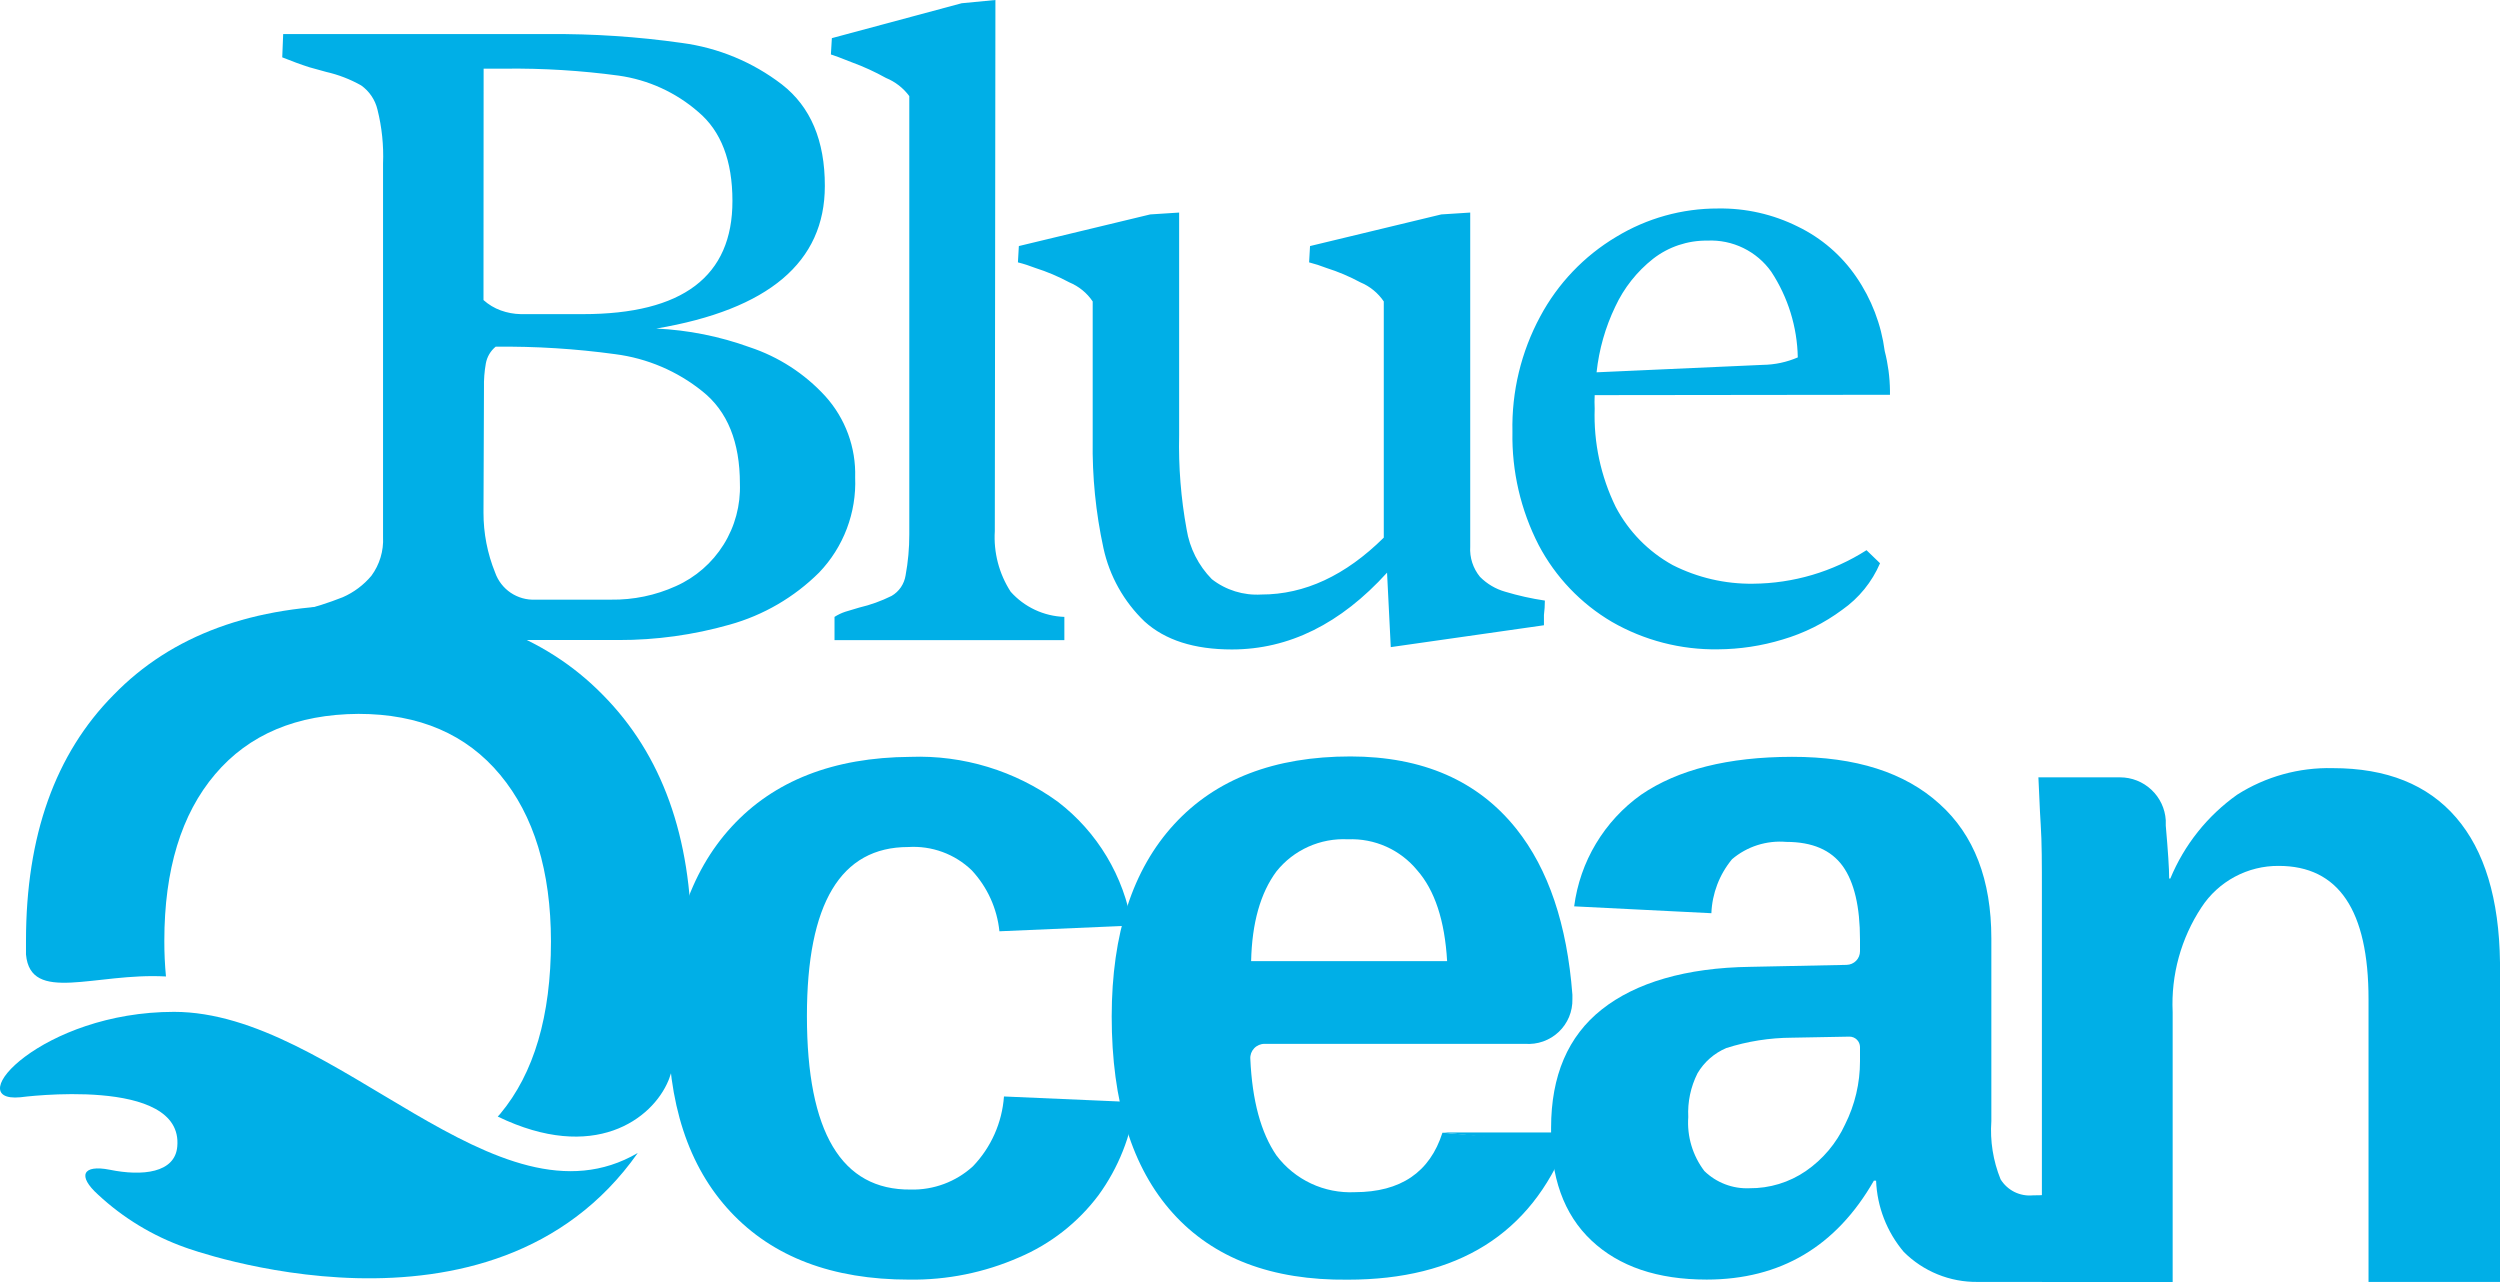 <svg width="78" height="40" viewBox="0 0 78 40" fill="none" xmlns="http://www.w3.org/2000/svg">
<path d="M42.271 37.196C41.8 37.218 41.331 37.126 40.905 36.926C40.479 36.726 40.108 36.425 39.825 36.049C39.34 35.342 39.068 34.338 39.01 33.036C39.006 32.976 39.015 32.916 39.035 32.859C39.056 32.803 39.088 32.751 39.129 32.708C39.17 32.664 39.22 32.629 39.275 32.605C39.33 32.581 39.39 32.568 39.45 32.568H47.581C47.773 32.582 47.965 32.557 48.146 32.493C48.327 32.429 48.492 32.328 48.632 32.196C48.771 32.065 48.881 31.905 48.955 31.728C49.028 31.552 49.064 31.361 49.059 31.17C49.059 31.127 49.059 31.079 49.059 31.036C48.892 28.841 48.309 27.116 47.312 25.863C46.113 24.358 44.388 23.604 42.136 23.601C39.763 23.601 37.929 24.307 36.633 25.718C35.337 27.129 34.688 29.126 34.685 31.711C34.685 34.39 35.32 36.435 36.589 37.846C37.858 39.257 39.678 39.95 42.049 39.926C45.478 39.926 47.755 38.503 48.881 35.657L45.004 35.341C44.611 36.575 43.7 37.194 42.271 37.196ZM39.825 27.188C40.09 26.856 40.431 26.592 40.819 26.418C41.207 26.244 41.631 26.164 42.056 26.186C42.466 26.169 42.875 26.247 43.25 26.415C43.624 26.582 43.955 26.835 44.215 27.151C44.765 27.776 45.077 28.721 45.15 29.987H39.035C39.062 28.794 39.325 27.861 39.825 27.188Z" fill="#00AFE7"/>
<path d="M28.364 39.924C25.97 39.924 24.112 39.219 22.792 37.808C21.472 36.397 20.824 34.413 20.848 31.855C20.848 29.248 21.508 27.227 22.828 25.792C24.148 24.357 26.006 23.631 28.401 23.614C30.05 23.553 31.671 24.047 33.005 25.015C34.241 25.962 35.068 27.344 35.317 28.878L31.182 29.056C31.109 28.345 30.806 27.677 30.319 27.154C30.058 26.902 29.747 26.707 29.406 26.582C29.065 26.457 28.702 26.405 28.339 26.427C26.23 26.427 25.176 28.184 25.176 31.698C25.176 35.328 26.255 37.134 28.412 37.114C29.129 37.132 29.826 36.872 30.355 36.389C30.923 35.797 31.265 35.027 31.324 34.21L35.426 34.388C35.292 35.438 34.895 36.436 34.272 37.292C33.632 38.145 32.776 38.814 31.793 39.231C30.713 39.705 29.544 39.941 28.364 39.924Z" fill="#00AFE7"/>
<path d="M18.809 21.681C16.985 19.816 14.437 18.883 11.166 18.883C7.895 18.883 5.354 19.816 3.544 21.681C1.722 23.521 0.811 26.079 0.811 29.355C0.811 29.497 0.811 29.639 0.811 29.78C0.953 31.326 2.962 30.343 5.178 30.466C5.143 30.097 5.126 29.726 5.127 29.355C5.127 27.134 5.655 25.401 6.711 24.157C7.766 22.913 9.257 22.285 11.184 22.273C13.079 22.273 14.553 22.907 15.606 24.175C16.66 25.443 17.187 27.176 17.19 29.373C17.19 31.694 16.662 33.488 15.606 34.753L15.53 34.837C18.533 36.289 20.356 34.917 20.855 33.712C20.865 33.69 20.874 33.669 20.881 33.646C21.359 32.273 21.594 30.827 21.576 29.373C21.576 26.109 20.654 23.545 18.809 21.681Z" fill="#00AFE7"/>
<path d="M5.779 38.921C5.779 38.921 15.337 42.457 19.898 35.973C15.501 38.54 10.481 31.57 5.429 31.57C1.32 31.57 -1.261 34.412 0.632 34.235C0.632 34.235 5.728 33.556 5.531 35.77C5.462 36.598 4.439 36.703 3.424 36.496C2.576 36.329 2.408 36.685 3.06 37.273C3.843 38.002 4.769 38.563 5.779 38.921Z" fill="#00AFE7"/>
<path d="M73.898 39.997V31.176C73.898 28.402 72.964 27.016 71.096 27.016C70.618 27.012 70.147 27.129 69.725 27.355C69.305 27.581 68.947 27.908 68.686 28.308C68.048 29.275 67.733 30.419 67.787 31.575V40H63.707V27.803C63.707 26.968 63.707 26.275 63.67 25.723C63.634 25.172 63.623 24.685 63.598 24.253H66.145C66.51 24.253 66.86 24.392 67.125 24.641C67.39 24.89 67.55 25.23 67.572 25.593V25.759C67.641 26.551 67.678 27.099 67.678 27.411H67.714C68.149 26.36 68.871 25.453 69.8 24.794C70.69 24.228 71.729 23.94 72.785 23.966C74.464 23.966 75.746 24.48 76.632 25.509C77.518 26.538 77.974 28.044 78 30.029V39.997H73.898Z" fill="#00AFE7"/>
<path d="M11.951 5.104C11.974 4.537 11.915 3.97 11.777 3.419C11.705 3.114 11.523 2.845 11.267 2.664C10.925 2.472 10.557 2.33 10.175 2.243L9.651 2.098C9.378 2.011 9.098 1.906 8.806 1.789L8.835 1.063H17.116C18.505 1.052 19.894 1.144 21.269 1.339C22.408 1.489 23.486 1.936 24.396 2.635C25.291 3.332 25.738 4.389 25.735 5.804C25.735 8.176 23.982 9.658 20.476 10.251C21.47 10.297 22.452 10.493 23.387 10.832C24.291 11.131 25.103 11.656 25.746 12.357C26.375 13.052 26.71 13.962 26.681 14.898C26.703 15.442 26.614 15.985 26.421 16.494C26.228 17.004 25.934 17.469 25.557 17.863C24.78 18.636 23.818 19.196 22.762 19.49C21.633 19.811 20.466 19.972 19.293 19.969H8.832L8.803 19.214L9.327 19.069C9.793 18.955 10.25 18.809 10.695 18.633C11.04 18.482 11.345 18.253 11.587 17.965C11.844 17.616 11.973 17.189 11.951 16.756V5.104ZM15.085 9.362C15.242 9.503 15.425 9.613 15.624 9.685C15.825 9.758 16.036 9.797 16.25 9.801H18.186C21.299 9.801 22.855 8.624 22.852 6.269C22.852 5.015 22.497 4.09 21.786 3.492C21.085 2.881 20.221 2.488 19.3 2.359C18.126 2.201 16.943 2.128 15.758 2.142H15.089L15.085 9.362ZM15.085 15.99C15.083 16.634 15.207 17.271 15.449 17.867C15.539 18.123 15.71 18.343 15.935 18.495C16.161 18.646 16.429 18.722 16.701 18.709H19.063C19.761 18.719 20.452 18.576 21.087 18.288C21.702 18.014 22.22 17.563 22.576 16.993C22.932 16.424 23.109 15.761 23.085 15.09C23.085 13.79 22.696 12.831 21.917 12.211C21.135 11.58 20.192 11.178 19.194 11.05C17.958 10.881 16.711 10.803 15.464 10.817C15.303 10.95 15.195 11.136 15.158 11.34C15.114 11.589 15.094 11.842 15.1 12.095L15.085 15.99ZM31.038 16.571C30.997 17.238 31.17 17.901 31.533 18.462C31.745 18.7 32.002 18.891 32.29 19.026C32.578 19.161 32.89 19.236 33.208 19.247C33.208 19.392 33.208 19.537 33.208 19.682C33.208 19.827 33.208 19.925 33.208 19.973H26.037V19.247C26.142 19.18 26.254 19.126 26.372 19.087L26.809 18.956C27.158 18.874 27.496 18.752 27.817 18.593C27.933 18.526 28.032 18.433 28.108 18.323C28.183 18.212 28.233 18.086 28.254 17.954C28.332 17.532 28.371 17.103 28.37 16.673V2.998C28.184 2.747 27.933 2.551 27.642 2.432C27.302 2.242 26.946 2.079 26.58 1.945C26.241 1.811 26.023 1.728 25.924 1.699L25.954 1.19L30.005 0.101L31.057 -0L31.038 16.571ZM38.434 20.263C37.26 20.263 36.353 19.973 35.712 19.392C35.064 18.772 34.617 17.973 34.427 17.098C34.188 15.995 34.075 14.868 34.092 13.74V9.405C33.914 9.14 33.66 8.933 33.364 8.81C33.025 8.628 32.669 8.477 32.301 8.36C32.124 8.291 31.943 8.232 31.759 8.186L31.788 7.677L35.887 6.69L36.789 6.632V13.58C36.767 14.563 36.845 15.546 37.022 16.513C37.116 17.101 37.391 17.645 37.809 18.07C38.248 18.413 38.798 18.583 39.355 18.549C40.705 18.549 41.977 17.958 43.174 16.774V9.405C42.994 9.14 42.741 8.933 42.446 8.81C42.106 8.627 41.751 8.476 41.383 8.36C41.207 8.291 41.027 8.233 40.844 8.186L40.873 7.677L44.968 6.69L45.871 6.632V17.054C45.849 17.396 45.959 17.733 46.176 17.998C46.394 18.218 46.665 18.378 46.963 18.462C47.368 18.584 47.782 18.676 48.2 18.738C48.199 18.889 48.19 19.039 48.171 19.188C48.171 19.345 48.171 19.45 48.171 19.508L43.392 20.19L43.276 17.867C41.827 19.464 40.213 20.263 38.434 20.263ZM49.754 12.328C49.747 12.468 49.747 12.608 49.754 12.749C49.718 13.809 49.944 14.862 50.41 15.816C50.812 16.582 51.431 17.213 52.189 17.631C52.965 18.024 53.824 18.223 54.694 18.212C55.949 18.203 57.177 17.841 58.235 17.166L58.657 17.573C58.407 18.157 57.999 18.66 57.478 19.025C56.917 19.442 56.286 19.757 55.614 19.954C54.962 20.152 54.284 20.255 53.602 20.259C52.441 20.277 51.298 19.981 50.293 19.403C49.322 18.832 48.531 18.002 48.007 17.007C47.446 15.915 47.165 14.701 47.188 13.475C47.16 12.22 47.459 10.979 48.055 9.874C48.604 8.847 49.423 7.988 50.424 7.391C51.381 6.809 52.481 6.502 53.602 6.505C54.466 6.491 55.322 6.685 56.095 7.071C56.828 7.426 57.456 7.967 57.915 8.639C58.39 9.329 58.694 10.122 58.803 10.952C58.907 11.355 58.962 11.77 58.967 12.186V12.317L49.754 12.328ZM54.999 11.384C55.375 11.379 55.746 11.3 56.091 11.151C56.073 10.201 55.787 9.275 55.265 8.48C55.041 8.163 54.74 7.908 54.391 7.738C54.042 7.568 53.655 7.488 53.267 7.507C52.656 7.5 52.06 7.699 51.578 8.073C51.072 8.472 50.666 8.985 50.395 9.569C50.086 10.213 49.889 10.906 49.813 11.616L54.999 11.384Z" fill="#00AFE7"/>
<path d="M45.004 35.332H48.44L48.629 35.72" fill="#00AFE7"/>
<path d="M63.706 39.996H61.701C61.273 40.001 60.849 39.921 60.454 39.76C60.058 39.599 59.699 39.361 59.397 39.059C58.87 38.435 58.566 37.653 58.534 36.837H58.465C57.288 38.892 55.55 39.921 53.249 39.923C51.715 39.923 50.517 39.517 49.653 38.703C48.789 37.89 48.369 36.718 48.394 35.186C48.394 33.563 48.921 32.329 49.977 31.494C51.032 30.659 52.601 30.191 54.618 30.165L57.617 30.104C57.728 30.101 57.834 30.055 57.911 29.976C57.989 29.896 58.032 29.79 58.032 29.679V29.316C58.032 28.287 57.852 27.523 57.493 27.022C57.129 26.521 56.547 26.267 55.731 26.267C55.428 26.241 55.121 26.276 54.831 26.368C54.541 26.461 54.271 26.61 54.039 26.808C53.646 27.284 53.419 27.875 53.395 28.492L49.114 28.278C49.204 27.586 49.435 26.919 49.794 26.321C50.153 25.722 50.631 25.203 51.2 24.797C52.35 24.01 53.92 23.616 55.91 23.613C57.9 23.611 59.434 24.101 60.514 25.083C61.592 26.051 62.13 27.45 62.13 29.28V34.979C62.086 35.598 62.185 36.219 62.418 36.794C62.522 36.963 62.672 37.1 62.85 37.189C63.028 37.277 63.228 37.314 63.426 37.295C63.727 37.296 64.028 37.273 64.325 37.226V39.404L63.706 39.996ZM58.032 32.666C58.031 32.581 57.996 32.498 57.935 32.438C57.873 32.377 57.791 32.343 57.704 32.343L55.91 32.376C55.214 32.379 54.523 32.488 53.861 32.699C53.484 32.859 53.169 33.135 52.962 33.487C52.749 33.91 52.65 34.38 52.674 34.852C52.631 35.455 52.81 36.054 53.176 36.536C53.361 36.716 53.582 36.857 53.823 36.949C54.065 37.042 54.323 37.084 54.581 37.073C55.21 37.079 55.825 36.892 56.343 36.536C56.874 36.17 57.296 35.669 57.566 35.084C57.873 34.471 58.033 33.795 58.032 33.109V32.666Z" fill="#00AFE7"/>
</svg>
